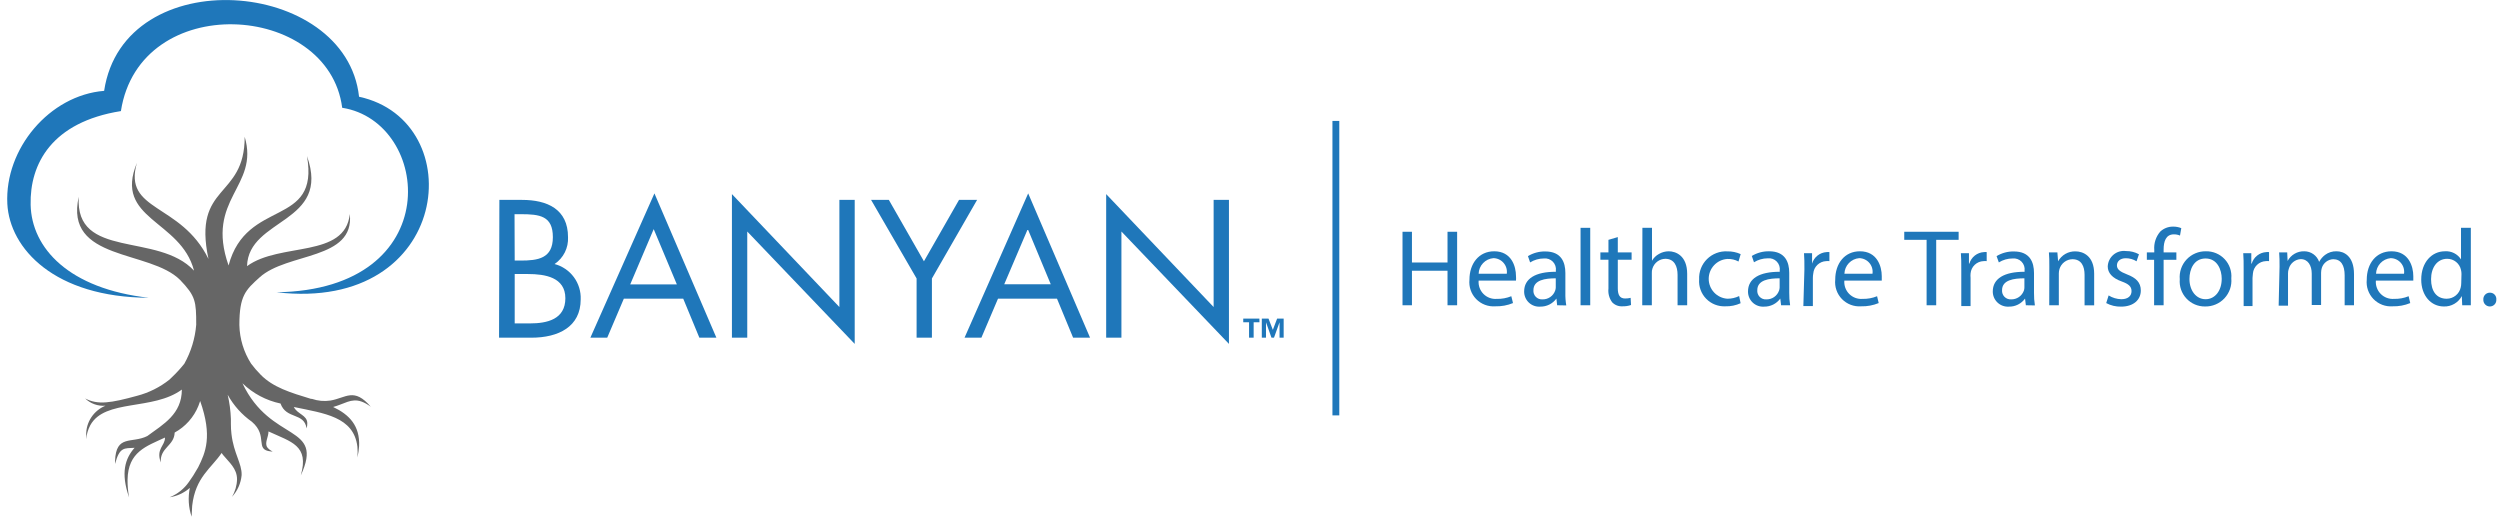 <svg width="248" height="52" viewBox="0 0 248 52" fill="none" xmlns="http://www.w3.org/2000/svg">
<g clip-path="url(#clip0_97_3680)">
<path d="M49.538 19.83H51.787C54.267 19.83 56.348 20.734 56.348 23.527C56.374 24.049 56.265 24.569 56.031 25.036C55.797 25.503 55.446 25.901 55.012 26.192C55.778 26.394 56.453 26.851 56.925 27.489C57.396 28.126 57.636 28.905 57.605 29.697C57.605 32.41 55.412 33.499 52.707 33.499H49.506L49.538 19.83ZM51.058 25.848H51.643C53.363 25.848 54.844 25.648 54.844 23.527C54.844 21.407 53.539 21.247 51.643 21.247H51.042L51.058 25.848ZM51.058 32.082H52.579C54.283 32.082 56.084 31.674 56.084 29.585C56.084 27.497 54.051 27.184 52.379 27.184H51.058V32.082Z" fill="#1F77BA"/>
<path d="M61.886 29.626L60.237 33.499H58.565L64.919 19.183L71.065 33.499H69.376L67.775 29.626H61.886ZM64.847 22.728L62.518 28.21H67.143L64.847 22.728Z" fill="#1F77BA"/>
<path d="M72.607 19.254L83.267 30.458V19.83H84.787V34.115L74.128 22.967V33.499H72.607V19.254Z" fill="#1F77BA"/>
<path d="M86.412 19.83H88.173L91.654 25.92L95.135 19.83H96.928L92.446 27.625V33.499H90.926V27.625L86.412 19.83Z" fill="#1F77BA"/>
<path d="M99.003 29.626L97.354 33.499H95.682L101.996 19.183L108.134 33.499H106.453L104.853 29.626H99.003ZM101.956 22.72L99.619 28.202H104.236L101.956 22.72Z" fill="#1F77BA"/>
<path d="M109.732 19.254L120.392 30.458V19.83H121.912V34.115L111.245 22.967V33.499H109.732V19.254Z" fill="#1F77BA"/>
<path d="M124.939 31.971H124.362V33.499H123.906V31.971H123.33V31.602H124.931L124.939 31.971ZM127.339 33.499H126.931V31.971L126.379 33.499H126.131L125.587 31.971V33.499H125.171V31.602H125.835L126.267 32.723L126.691 31.602H127.339V33.499Z" fill="#1F77BA"/>
<path d="M140.065 22.991V26.04H143.594V22.991H144.547V30.282H143.594V26.857H140.065V30.282H139.129V22.991H140.065Z" fill="#1F77BA"/>
<path d="M146.681 27.833C146.659 28.075 146.691 28.318 146.773 28.547C146.855 28.776 146.986 28.983 147.156 29.156C147.327 29.329 147.533 29.463 147.761 29.548C147.988 29.633 148.231 29.668 148.474 29.649C148.97 29.663 149.463 29.573 149.922 29.385L150.09 30.065C149.537 30.293 148.943 30.402 148.346 30.386C147.995 30.413 147.642 30.363 147.312 30.239C146.983 30.116 146.684 29.921 146.438 29.669C146.192 29.417 146.005 29.114 145.889 28.781C145.774 28.449 145.732 28.095 145.769 27.745C145.769 26.144 146.705 24.928 148.225 24.928C149.938 24.928 150.386 26.424 150.386 27.392C150.398 27.539 150.398 27.686 150.386 27.833H146.681ZM149.474 27.152C149.5 26.962 149.485 26.767 149.431 26.583C149.376 26.398 149.283 26.227 149.157 26.081C149.032 25.935 148.877 25.817 148.702 25.736C148.528 25.654 148.338 25.611 148.145 25.608C147.754 25.641 147.389 25.817 147.119 26.102C146.849 26.386 146.693 26.76 146.681 27.152H149.474Z" fill="#1F77BA"/>
<path d="M154.469 30.282L154.397 29.617C154.213 29.869 153.972 30.073 153.694 30.213C153.415 30.352 153.107 30.422 152.796 30.418C152.59 30.433 152.383 30.406 152.188 30.337C151.993 30.268 151.815 30.16 151.664 30.018C151.514 29.877 151.394 29.705 151.314 29.515C151.233 29.325 151.193 29.12 151.195 28.913C151.195 27.641 152.316 26.953 154.34 26.961V26.857C154.362 26.694 154.347 26.528 154.295 26.372C154.243 26.217 154.156 26.075 154.041 25.957C153.926 25.84 153.786 25.751 153.631 25.696C153.477 25.641 153.311 25.622 153.148 25.64C152.667 25.642 152.196 25.778 151.788 26.032L151.572 25.408C152.09 25.094 152.686 24.933 153.292 24.944C154.893 24.944 155.285 26.032 155.285 27.081V29.041C155.275 29.462 155.304 29.883 155.373 30.298L154.469 30.282ZM154.332 27.609C153.292 27.609 152.116 27.769 152.116 28.785C152.105 28.906 152.121 29.028 152.162 29.143C152.203 29.257 152.268 29.361 152.353 29.448C152.439 29.535 152.542 29.602 152.655 29.645C152.769 29.688 152.891 29.706 153.012 29.698C153.289 29.705 153.562 29.624 153.789 29.465C154.017 29.307 154.188 29.08 154.276 28.817C154.311 28.72 154.33 28.617 154.332 28.513V27.609Z" fill="#1F77BA"/>
<path d="M156.791 22.6H157.751V30.282H156.791V22.6Z" fill="#1F77BA"/>
<path d="M160.486 23.52V25.04H161.855V25.768H160.486V28.593C160.486 29.241 160.67 29.61 161.207 29.61C161.393 29.612 161.578 29.591 161.759 29.546L161.799 30.258C161.526 30.35 161.239 30.393 160.951 30.386C160.761 30.398 160.571 30.369 160.394 30.3C160.217 30.231 160.057 30.123 159.926 29.986C159.636 29.595 159.504 29.109 159.558 28.625V25.768H158.758V25.04H159.558V23.792L160.486 23.52Z" fill="#1F77BA"/>
<path d="M162.926 22.6H163.878V25.865C164.042 25.582 164.28 25.35 164.567 25.192C164.861 25.022 165.195 24.931 165.535 24.928C166.239 24.928 167.368 25.36 167.368 27.161V30.282H166.415V27.273C166.415 26.425 166.103 25.673 165.199 25.673C164.914 25.678 164.638 25.773 164.409 25.944C164.181 26.115 164.012 26.353 163.926 26.625C163.874 26.771 163.852 26.926 163.862 27.081V30.282H162.91L162.926 22.6Z" fill="#1F77BA"/>
<path d="M172.667 30.081C172.195 30.296 171.681 30.4 171.163 30.386C170.81 30.404 170.457 30.346 170.128 30.217C169.799 30.089 169.501 29.891 169.255 29.638C169.008 29.386 168.818 29.083 168.697 28.751C168.576 28.419 168.527 28.065 168.554 27.713C168.537 27.341 168.597 26.971 168.732 26.624C168.867 26.278 169.073 25.963 169.337 25.702C169.601 25.44 169.917 25.237 170.265 25.105C170.612 24.973 170.984 24.915 171.355 24.936C171.81 24.927 172.261 25.02 172.675 25.208L172.459 25.944C172.121 25.76 171.739 25.672 171.355 25.688C170.853 25.72 170.383 25.942 170.039 26.308C169.695 26.674 169.504 27.158 169.504 27.661C169.504 28.163 169.695 28.647 170.039 29.013C170.383 29.38 170.853 29.601 171.355 29.633C171.759 29.636 172.159 29.545 172.523 29.369L172.667 30.081Z" fill="#1F77BA"/>
<path d="M176.684 30.282L176.604 29.618C176.42 29.87 176.179 30.074 175.901 30.213C175.622 30.352 175.314 30.423 175.003 30.418C174.797 30.434 174.59 30.406 174.395 30.337C174.2 30.269 174.022 30.16 173.871 30.018C173.721 29.877 173.601 29.706 173.521 29.515C173.44 29.325 173.4 29.12 173.402 28.914C173.402 27.641 174.523 26.953 176.548 26.961V26.857C176.572 26.693 176.558 26.526 176.508 26.368C176.457 26.21 176.371 26.066 176.255 25.947C176.14 25.827 175.999 25.736 175.843 25.68C175.687 25.625 175.52 25.605 175.355 25.625C174.874 25.627 174.403 25.763 173.995 26.017L173.779 25.392C174.297 25.078 174.893 24.917 175.499 24.928C177.1 24.928 177.492 26.017 177.492 27.065V29.026C177.486 29.446 177.515 29.866 177.58 30.282H176.684ZM176.54 27.609C175.499 27.609 174.323 27.769 174.323 28.786C174.312 28.907 174.328 29.029 174.369 29.143C174.41 29.258 174.475 29.362 174.56 29.449C174.646 29.535 174.749 29.602 174.862 29.646C174.976 29.689 175.098 29.706 175.219 29.698C175.496 29.706 175.769 29.624 175.996 29.466C176.224 29.308 176.395 29.08 176.484 28.818C176.518 28.72 176.537 28.617 176.54 28.514V27.609Z" fill="#1F77BA"/>
<path d="M178.997 26.721C178.997 26.096 178.997 25.568 178.957 25.12H179.757V26.152C179.851 25.835 180.04 25.555 180.3 25.35C180.559 25.145 180.875 25.026 181.205 25.008C181.296 24.995 181.387 24.995 181.477 25.008V25.904C181.371 25.891 181.264 25.891 181.157 25.904C180.831 25.917 180.521 26.048 180.285 26.274C180.049 26.499 179.904 26.803 179.877 27.129C179.85 27.274 179.837 27.421 179.837 27.569V30.362H178.893L178.997 26.721Z" fill="#1F77BA"/>
<path d="M182.958 27.833C182.938 28.075 182.97 28.319 183.053 28.547C183.136 28.776 183.268 28.984 183.439 29.157C183.61 29.329 183.817 29.463 184.045 29.548C184.273 29.633 184.516 29.668 184.759 29.649C185.255 29.662 185.748 29.573 186.207 29.385L186.367 30.065C185.815 30.293 185.22 30.402 184.623 30.386C184.272 30.412 183.92 30.361 183.592 30.237C183.263 30.112 182.966 29.917 182.721 29.666C182.476 29.414 182.289 29.111 182.174 28.779C182.059 28.447 182.018 28.094 182.054 27.745C182.054 26.144 182.982 24.928 184.503 24.928C186.215 24.928 186.671 26.424 186.671 27.392C186.679 27.539 186.679 27.686 186.671 27.833H182.958ZM185.751 27.152C185.778 26.962 185.765 26.768 185.711 26.583C185.658 26.399 185.565 26.228 185.44 26.081C185.315 25.935 185.161 25.817 184.986 25.736C184.812 25.654 184.623 25.611 184.431 25.608C184.04 25.641 183.674 25.817 183.404 26.102C183.134 26.386 182.978 26.76 182.966 27.152H185.751Z" fill="#1F77BA"/>
<path d="M191.119 23.791H188.902V22.991H194.296V23.791H192.071V30.282H191.119V23.791Z" fill="#1F77BA"/>
<path d="M194.56 26.721C194.56 26.096 194.56 25.568 194.52 25.12H195.32V26.152H195.36C195.454 25.835 195.643 25.555 195.902 25.35C196.162 25.145 196.478 25.026 196.808 25.008C196.899 24.995 196.99 24.995 197.08 25.008V25.904C196.974 25.891 196.867 25.891 196.76 25.904C196.434 25.917 196.124 26.048 195.888 26.274C195.652 26.499 195.507 26.803 195.48 27.129C195.466 27.275 195.466 27.422 195.48 27.569V30.362H194.56V26.721Z" fill="#1F77BA"/>
<path d="M200.965 30.282L200.885 29.617C200.702 29.87 200.462 30.075 200.183 30.215C199.904 30.354 199.596 30.424 199.284 30.418C199.078 30.432 198.872 30.404 198.678 30.334C198.483 30.265 198.305 30.157 198.155 30.015C198.005 29.874 197.885 29.703 197.804 29.514C197.723 29.324 197.682 29.119 197.684 28.913C197.684 27.641 198.812 26.953 200.837 26.961V26.857C200.858 26.694 200.843 26.528 200.791 26.372C200.739 26.217 200.652 26.075 200.537 25.957C200.422 25.84 200.282 25.751 200.127 25.696C199.973 25.641 199.807 25.622 199.644 25.64C199.163 25.641 198.692 25.777 198.284 26.032L198.06 25.408C198.578 25.094 199.174 24.933 199.78 24.944C201.381 24.944 201.773 26.032 201.773 27.081V29.041C201.767 29.462 201.796 29.882 201.861 30.298L200.965 30.282ZM200.821 27.609C199.78 27.609 198.604 27.769 198.604 28.785C198.595 28.906 198.611 29.027 198.653 29.141C198.694 29.255 198.76 29.359 198.845 29.445C198.93 29.532 199.032 29.599 199.145 29.642C199.258 29.686 199.379 29.705 199.5 29.698C199.778 29.704 200.051 29.623 200.28 29.465C200.509 29.307 200.681 29.08 200.773 28.817C200.805 28.719 200.821 28.616 200.821 28.513V27.609Z" fill="#1F77BA"/>
<path d="M203.292 26.457C203.292 25.921 203.292 25.473 203.252 25.041H204.092L204.164 25.921C204.334 25.613 204.585 25.359 204.89 25.185C205.195 25.011 205.542 24.925 205.893 24.936C206.621 24.936 207.741 25.369 207.741 27.161V30.29H206.789V27.265C206.789 26.417 206.477 25.713 205.581 25.713C205.292 25.719 205.012 25.817 204.782 25.993C204.552 26.168 204.383 26.412 204.3 26.689C204.257 26.832 204.235 26.98 204.236 27.129V30.282H203.284L203.292 26.457Z" fill="#1F77BA"/>
<path d="M209.176 29.306C209.553 29.542 209.987 29.672 210.432 29.682C211.12 29.682 211.448 29.338 211.448 28.882C211.448 28.425 211.176 28.177 210.472 27.921C209.528 27.585 209.088 27.065 209.088 26.433C209.096 26.21 209.15 25.991 209.248 25.791C209.345 25.59 209.484 25.413 209.654 25.269C209.824 25.125 210.023 25.018 210.237 24.955C210.451 24.893 210.675 24.875 210.896 24.904C211.346 24.898 211.79 25.008 212.185 25.224L211.945 25.921C211.623 25.719 211.251 25.614 210.872 25.617C210.312 25.617 210 25.937 210 26.329C210 26.721 210.312 26.953 210.992 27.217C211.897 27.561 212.369 28.017 212.369 28.818C212.369 29.738 211.648 30.418 210.408 30.418C209.895 30.429 209.388 30.308 208.936 30.066L209.176 29.306Z" fill="#1F77BA"/>
<path d="M213.687 30.282V25.769H212.967V25.041H213.703V24.793C213.676 24.464 213.716 24.133 213.819 23.82C213.922 23.506 214.087 23.217 214.303 22.968C214.651 22.646 215.11 22.472 215.584 22.48C215.858 22.478 216.13 22.529 216.384 22.632L216.256 23.368C216.064 23.285 215.857 23.244 215.648 23.248C214.847 23.248 214.631 23.96 214.631 24.761V25.041H215.896V25.769H214.631V30.282H213.687Z" fill="#1F77BA"/>
<path d="M221.346 27.617C221.378 27.976 221.333 28.337 221.216 28.678C221.098 29.018 220.91 29.33 220.664 29.593C220.418 29.856 220.119 30.064 219.787 30.203C219.455 30.343 219.097 30.41 218.737 30.402C218.391 30.406 218.048 30.337 217.729 30.2C217.411 30.063 217.125 29.861 216.889 29.607C216.653 29.353 216.473 29.053 216.36 28.726C216.247 28.398 216.204 28.051 216.233 27.705C216.201 27.348 216.245 26.989 216.362 26.65C216.478 26.311 216.665 26 216.91 25.738C217.154 25.477 217.451 25.269 217.781 25.13C218.111 24.99 218.467 24.921 218.825 24.928C219.173 24.92 219.519 24.986 219.839 25.12C220.16 25.255 220.449 25.456 220.687 25.709C220.925 25.963 221.107 26.264 221.22 26.593C221.334 26.922 221.377 27.271 221.346 27.617ZM217.193 27.673C217.193 28.818 217.849 29.682 218.793 29.682C219.738 29.682 220.394 28.834 220.394 27.649C220.394 26.761 219.954 25.641 218.793 25.641C217.633 25.641 217.193 26.721 217.193 27.673Z" fill="#1F77BA"/>
<path d="M222.569 26.721C222.569 26.096 222.569 25.568 222.529 25.12H223.33V26.152H223.37C223.464 25.834 223.654 25.553 223.915 25.348C224.176 25.143 224.495 25.024 224.826 25.008C224.914 24.995 225.003 24.995 225.09 25.008V25.904C224.984 25.891 224.876 25.891 224.77 25.904C224.444 25.917 224.134 26.048 223.898 26.274C223.662 26.499 223.517 26.803 223.49 27.129C223.467 27.274 223.454 27.421 223.45 27.569V30.362H222.569V26.721Z" fill="#1F77BA"/>
<path d="M226.131 26.457C226.131 25.921 226.131 25.472 226.091 25.04H226.891L226.931 25.888C227.089 25.591 227.327 25.343 227.619 25.173C227.91 25.003 228.243 24.919 228.58 24.928C228.905 24.926 229.223 25.025 229.489 25.214C229.755 25.402 229.955 25.669 230.06 25.977C230.202 25.707 230.402 25.472 230.645 25.288C230.976 25.039 231.383 24.912 231.797 24.928C232.493 24.928 233.517 25.376 233.517 27.193V30.282H232.589V27.313C232.589 26.313 232.221 25.712 231.453 25.712C231.199 25.724 230.954 25.812 230.753 25.967C230.551 26.122 230.401 26.334 230.324 26.577C230.277 26.732 230.253 26.894 230.252 27.057V30.258H229.324V27.145C229.324 26.345 228.956 25.704 228.228 25.704C227.957 25.72 227.697 25.82 227.486 25.991C227.275 26.162 227.123 26.395 227.051 26.657C226.996 26.805 226.968 26.962 226.971 27.121V30.322H226.043L226.131 26.457Z" fill="#1F77BA"/>
<path d="M235.687 27.833C235.666 28.075 235.699 28.319 235.782 28.547C235.865 28.776 235.996 28.984 236.168 29.157C236.339 29.329 236.545 29.463 236.773 29.548C237.001 29.633 237.245 29.668 237.487 29.649C237.983 29.662 238.476 29.573 238.936 29.385L239.096 30.065C238.543 30.293 237.949 30.402 237.351 30.386C237.001 30.412 236.649 30.361 236.32 30.237C235.992 30.112 235.694 29.917 235.449 29.666C235.204 29.414 235.018 29.111 234.902 28.779C234.787 28.447 234.746 28.094 234.782 27.745C234.782 26.144 235.711 24.928 237.239 24.928C238.944 24.928 239.4 26.424 239.4 27.392C239.407 27.539 239.407 27.686 239.4 27.833H235.687ZM238.479 27.152C238.507 26.962 238.493 26.768 238.44 26.583C238.386 26.399 238.294 26.228 238.169 26.081C238.044 25.935 237.889 25.817 237.715 25.736C237.541 25.654 237.351 25.611 237.159 25.608C236.769 25.643 236.406 25.819 236.138 26.104C235.87 26.389 235.715 26.762 235.703 27.152H238.479Z" fill="#1F77BA"/>
<path d="M245.107 22.6V28.93C245.107 29.394 245.107 29.922 245.107 30.282H244.251L244.211 29.37C244.041 29.692 243.783 29.961 243.467 30.143C243.152 30.326 242.791 30.416 242.426 30.402C241.162 30.402 240.186 29.33 240.186 27.737C240.186 25.993 241.258 24.928 242.53 24.928C242.845 24.905 243.159 24.967 243.441 25.108C243.723 25.249 243.961 25.463 244.131 25.729V22.6H245.107ZM244.179 27.177C244.179 27.042 244.163 26.908 244.131 26.777C244.065 26.464 243.892 26.183 243.643 25.982C243.394 25.78 243.083 25.671 242.762 25.673C241.77 25.673 241.162 26.537 241.162 27.697C241.162 28.858 241.682 29.634 242.714 29.634C243.042 29.633 243.359 29.52 243.612 29.313C243.866 29.106 244.041 28.818 244.107 28.498C244.14 28.361 244.156 28.222 244.155 28.081L244.179 27.177Z" fill="#1F77BA"/>
<path d="M246.347 29.714C246.341 29.625 246.354 29.536 246.385 29.453C246.416 29.369 246.463 29.293 246.525 29.229C246.587 29.165 246.661 29.114 246.744 29.081C246.826 29.047 246.914 29.031 247.003 29.033C247.091 29.032 247.178 29.049 247.258 29.083C247.339 29.118 247.411 29.168 247.471 29.233C247.531 29.297 247.576 29.373 247.604 29.456C247.633 29.538 247.643 29.626 247.635 29.714C247.642 29.802 247.63 29.892 247.601 29.975C247.571 30.059 247.524 30.136 247.463 30.201C247.402 30.265 247.328 30.317 247.246 30.351C247.164 30.386 247.076 30.403 246.987 30.402C246.899 30.401 246.812 30.382 246.732 30.347C246.652 30.311 246.579 30.26 246.519 30.195C246.459 30.131 246.413 30.055 246.384 29.972C246.354 29.889 246.342 29.801 246.347 29.714Z" fill="#1F77BA"/>
<path d="M132.518 11.996V41.206" stroke="#1F77BA" stroke-width="0.68" stroke-miterlimit="10"/>
<path d="M17.04 37.436C17.487 37.013 17.905 36.558 18.288 36.076C18.951 34.889 19.353 33.574 19.464 32.218C19.464 29.906 19.416 29.378 17.864 27.769C14.879 24.76 6.356 25.92 7.813 19.518C7.42 25.776 15.671 22.999 19.248 26.849C17.936 21.791 11.246 21.791 13.582 16.157C12.174 21.023 17.936 20.086 20.681 25.688C19.08 18.174 24.274 19.79 24.274 13.572C25.747 18.558 20.337 19.686 22.674 26.337C24.45 19.614 31.716 22.615 30.452 15.485C32.853 22.199 24.642 21.591 24.506 26.401C27.787 24 34.229 25.656 34.702 21.231C35.182 25.824 28.499 25.016 25.747 27.521C24.362 28.769 23.746 29.337 23.746 32.242C23.775 33.6 24.176 34.923 24.906 36.068C25.196 36.454 25.511 36.821 25.851 37.164C27.075 38.42 28.811 38.949 30.844 39.565H30.932C31.526 39.77 32.16 39.828 32.781 39.733C34.325 39.477 35.11 38.397 36.782 40.349C35.43 39.357 34.773 39.749 33.757 40.133C33.524 40.225 33.286 40.305 33.045 40.373C34.645 41.125 35.718 42.23 35.622 44.263C35.597 44.64 35.541 45.015 35.454 45.383C35.486 45.026 35.486 44.667 35.454 44.31C35.094 41.325 32.141 41.005 29.148 40.373C29.492 41.085 30.468 41.173 30.484 41.974C30.489 42.15 30.465 42.326 30.412 42.494C30.18 40.893 28.395 41.622 27.827 40.029C26.404 39.729 25.094 39.033 24.05 38.02C26.875 43.99 32.213 42.022 29.836 47.167C30.7 44.166 28.884 43.846 26.635 42.798C26.635 43.382 26.203 43.958 26.531 44.398C26.669 44.565 26.844 44.697 27.043 44.783H26.875C25.21 44.623 26.651 43.262 24.986 41.838C23.993 41.138 23.172 40.221 22.585 39.157C22.769 39.945 22.876 40.749 22.905 41.558C22.905 41.734 22.905 41.902 22.905 42.062C22.903 42.396 22.922 42.73 22.962 43.062C23.186 44.999 24.002 45.967 23.97 47.127C23.898 47.934 23.561 48.694 23.01 49.288C23.326 48.76 23.5 48.159 23.514 47.544C23.514 46.471 22.713 45.847 22.137 45.143L21.985 44.935C20.953 46.463 19.384 47.336 19.064 50.176C19.064 50.505 19.008 50.865 19.008 51.257C18.697 50.337 18.636 49.351 18.832 48.4C18.267 48.894 17.573 49.216 16.831 49.328C17.605 49.018 18.271 48.486 18.744 47.8C19.008 47.44 19.296 46.999 19.657 46.359C20.393 44.887 21.089 43.278 19.857 39.781C19.8 39.949 19.744 40.117 19.68 40.269C19.223 41.394 18.392 42.326 17.328 42.91C17.28 44.246 15.847 44.398 15.951 45.879C15.447 44.511 16.383 44.23 16.367 43.406C14.519 44.27 12.702 44.807 12.654 47.592C12.648 48.179 12.699 48.766 12.806 49.344C11.95 46.895 12.414 45.479 13.35 44.422C12.342 44.486 11.862 44.303 11.414 46.023C11.414 45.919 11.414 45.823 11.414 45.727C11.502 43.062 13.086 44.03 14.615 43.254C16.215 42.078 18.032 41.085 18.04 38.645C15.175 40.757 10.413 39.549 8.957 42.182C8.729 42.611 8.59 43.082 8.549 43.566C8.541 43.428 8.541 43.289 8.549 43.15C8.537 42.528 8.715 41.918 9.058 41.399C9.401 40.881 9.893 40.478 10.469 40.245C10.1 40.277 9.728 40.229 9.379 40.105C9.03 39.98 8.711 39.783 8.445 39.525C9.717 40.189 10.982 39.981 13.607 39.261C14.774 38.957 15.864 38.411 16.808 37.66L17.04 37.436Z" fill="#666666"/>
<path fill-rule="evenodd" clip-rule="evenodd" d="M27.431 28.994C44.805 31.027 46.726 11.996 35.618 9.596C34.338 -2.192 12.283 -3.945 10.33 9.012C4.912 9.452 0.455 14.749 0.727 20.215C0.959 24.665 5.408 29.498 14.763 29.538C6.841 28.65 3.135 24.617 3.039 20.319C2.943 16.238 5.152 12.109 11.994 11.02C13.859 -0.984 32.593 0.177 33.946 10.692C42.813 12.085 44.421 28.738 27.431 28.994Z" fill="#1F77BA"/>
</g>
<defs>
<clipPath id="clip0_97_3680">
<rect width="246.914" height="51.377" fill="white" transform="translate(0.729)"/>
</clipPath>
</defs>
</svg>
